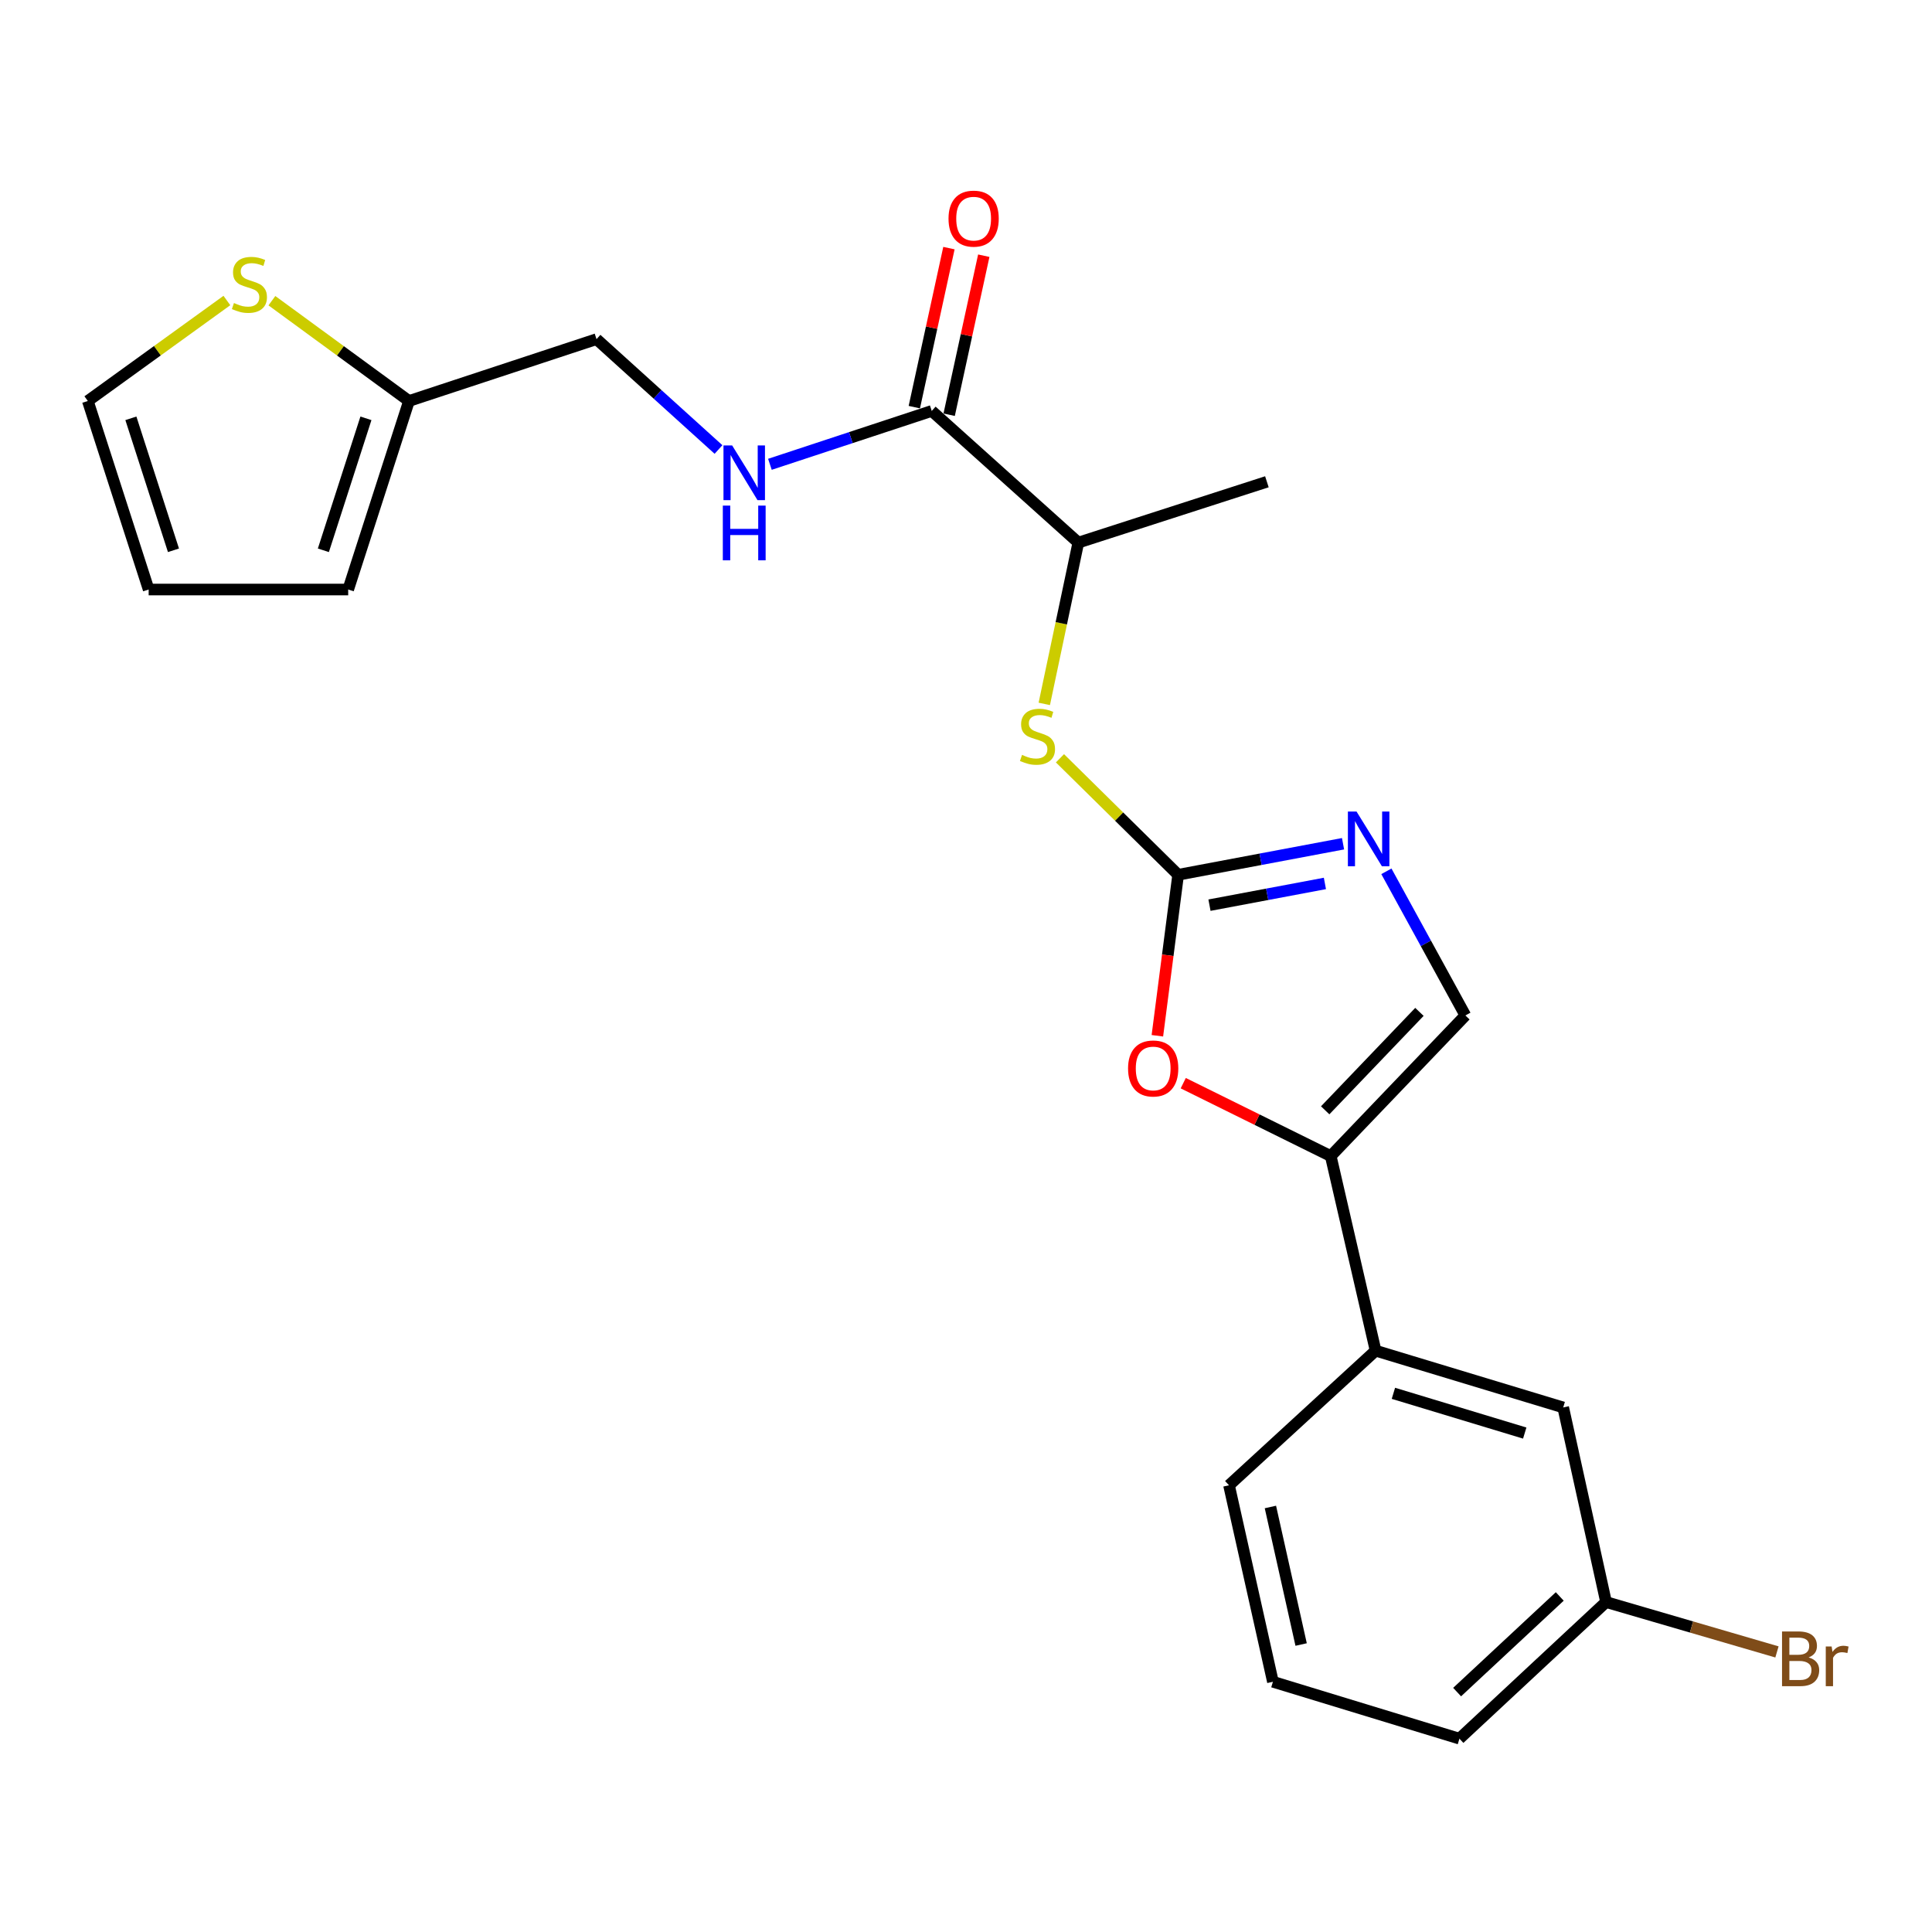 <?xml version='1.0' encoding='iso-8859-1'?>
<svg version='1.1' baseProfile='full'
              xmlns='http://www.w3.org/2000/svg'
                      xmlns:rdkit='http://www.rdkit.org/xml'
                      xmlns:xlink='http://www.w3.org/1999/xlink'
                  xml:space='preserve'
width='1000px' height='1000px' viewBox='0 0 1000 1000'>
<!-- END OF HEADER -->
<rect style='opacity:1.0;fill:#FFFFFF;stroke:none' width='1000' height='1000' x='0' y='0'> </rect>
<path class='bond-0' d='M 609.804,452.784 L 652.481,444.751' style='fill:none;fill-rule:evenodd;stroke:#000000;stroke-width:6px;stroke-linecap:butt;stroke-linejoin:miter;stroke-opacity:1' />
<path class='bond-0' d='M 652.481,444.751 L 695.158,436.718' style='fill:none;fill-rule:evenodd;stroke:#0000FF;stroke-width:6px;stroke-linecap:butt;stroke-linejoin:miter;stroke-opacity:1' />
<path class='bond-0' d='M 626.022,468.513 L 655.896,462.89' style='fill:none;fill-rule:evenodd;stroke:#000000;stroke-width:6px;stroke-linecap:butt;stroke-linejoin:miter;stroke-opacity:1' />
<path class='bond-0' d='M 655.896,462.89 L 685.77,457.267' style='fill:none;fill-rule:evenodd;stroke:#0000FF;stroke-width:6px;stroke-linecap:butt;stroke-linejoin:miter;stroke-opacity:1' />
<path class='bond-2' d='M 609.804,452.784 L 604.431,494.448' style='fill:none;fill-rule:evenodd;stroke:#000000;stroke-width:6px;stroke-linecap:butt;stroke-linejoin:miter;stroke-opacity:1' />
<path class='bond-2' d='M 604.431,494.448 L 599.057,536.111' style='fill:none;fill-rule:evenodd;stroke:#FF0000;stroke-width:6px;stroke-linecap:butt;stroke-linejoin:miter;stroke-opacity:1' />
<path class='bond-4' d='M 609.804,452.784 L 579.22,422.636' style='fill:none;fill-rule:evenodd;stroke:#000000;stroke-width:6px;stroke-linecap:butt;stroke-linejoin:miter;stroke-opacity:1' />
<path class='bond-4' d='M 579.22,422.636 L 548.637,392.487' style='fill:none;fill-rule:evenodd;stroke:#CCCC00;stroke-width:6px;stroke-linecap:butt;stroke-linejoin:miter;stroke-opacity:1' />
<path class='bond-3' d='M 717.593,450.99 L 738.035,488.294' style='fill:none;fill-rule:evenodd;stroke:#0000FF;stroke-width:6px;stroke-linecap:butt;stroke-linejoin:miter;stroke-opacity:1' />
<path class='bond-3' d='M 738.035,488.294 L 758.477,525.598' style='fill:none;fill-rule:evenodd;stroke:#000000;stroke-width:6px;stroke-linecap:butt;stroke-linejoin:miter;stroke-opacity:1' />
<path class='bond-1' d='M 688.791,598.381 L 650.619,579.514' style='fill:none;fill-rule:evenodd;stroke:#000000;stroke-width:6px;stroke-linecap:butt;stroke-linejoin:miter;stroke-opacity:1' />
<path class='bond-1' d='M 650.619,579.514 L 612.447,560.648' style='fill:none;fill-rule:evenodd;stroke:#FF0000;stroke-width:6px;stroke-linecap:butt;stroke-linejoin:miter;stroke-opacity:1' />
<path class='bond-6' d='M 688.791,598.381 L 712.006,699.106' style='fill:none;fill-rule:evenodd;stroke:#000000;stroke-width:6px;stroke-linecap:butt;stroke-linejoin:miter;stroke-opacity:1' />
<path class='bond-23' d='M 688.791,598.381 L 758.477,525.598' style='fill:none;fill-rule:evenodd;stroke:#000000;stroke-width:6px;stroke-linecap:butt;stroke-linejoin:miter;stroke-opacity:1' />
<path class='bond-23' d='M 685.912,574.699 L 734.692,523.751' style='fill:none;fill-rule:evenodd;stroke:#000000;stroke-width:6px;stroke-linecap:butt;stroke-linejoin:miter;stroke-opacity:1' />
<path class='bond-10' d='M 540.52,364.337 L 549.327,322.597' style='fill:none;fill-rule:evenodd;stroke:#CCCC00;stroke-width:6px;stroke-linecap:butt;stroke-linejoin:miter;stroke-opacity:1' />
<path class='bond-10' d='M 549.327,322.597 L 558.134,280.856' style='fill:none;fill-rule:evenodd;stroke:#000000;stroke-width:6px;stroke-linecap:butt;stroke-linejoin:miter;stroke-opacity:1' />
<path class='bond-5' d='M 482.265,212.697 L 558.134,280.856' style='fill:none;fill-rule:evenodd;stroke:#000000;stroke-width:6px;stroke-linecap:butt;stroke-linejoin:miter;stroke-opacity:1' />
<path class='bond-7' d='M 482.265,212.697 L 440.385,226.511' style='fill:none;fill-rule:evenodd;stroke:#000000;stroke-width:6px;stroke-linecap:butt;stroke-linejoin:miter;stroke-opacity:1' />
<path class='bond-7' d='M 440.385,226.511 L 398.506,240.325' style='fill:none;fill-rule:evenodd;stroke:#0000FF;stroke-width:6px;stroke-linecap:butt;stroke-linejoin:miter;stroke-opacity:1' />
<path class='bond-13' d='M 491.282,214.66 L 500.242,173.506' style='fill:none;fill-rule:evenodd;stroke:#000000;stroke-width:6px;stroke-linecap:butt;stroke-linejoin:miter;stroke-opacity:1' />
<path class='bond-13' d='M 500.242,173.506 L 509.201,132.351' style='fill:none;fill-rule:evenodd;stroke:#FF0000;stroke-width:6px;stroke-linecap:butt;stroke-linejoin:miter;stroke-opacity:1' />
<path class='bond-13' d='M 473.248,210.734 L 482.207,169.58' style='fill:none;fill-rule:evenodd;stroke:#000000;stroke-width:6px;stroke-linecap:butt;stroke-linejoin:miter;stroke-opacity:1' />
<path class='bond-13' d='M 482.207,169.58 L 491.167,128.425' style='fill:none;fill-rule:evenodd;stroke:#FF0000;stroke-width:6px;stroke-linecap:butt;stroke-linejoin:miter;stroke-opacity:1' />
<path class='bond-12' d='M 712.006,699.106 L 809.111,728.494' style='fill:none;fill-rule:evenodd;stroke:#000000;stroke-width:6px;stroke-linecap:butt;stroke-linejoin:miter;stroke-opacity:1' />
<path class='bond-12' d='M 721.225,721.18 L 789.199,741.752' style='fill:none;fill-rule:evenodd;stroke:#000000;stroke-width:6px;stroke-linecap:butt;stroke-linejoin:miter;stroke-opacity:1' />
<path class='bond-19' d='M 712.006,699.106 L 636.137,768.782' style='fill:none;fill-rule:evenodd;stroke:#000000;stroke-width:6px;stroke-linecap:butt;stroke-linejoin:miter;stroke-opacity:1' />
<path class='bond-16' d='M 371.893,232.661 L 340.325,204.099' style='fill:none;fill-rule:evenodd;stroke:#0000FF;stroke-width:6px;stroke-linecap:butt;stroke-linejoin:miter;stroke-opacity:1' />
<path class='bond-16' d='M 340.325,204.099 L 308.757,175.537' style='fill:none;fill-rule:evenodd;stroke:#000000;stroke-width:6px;stroke-linecap:butt;stroke-linejoin:miter;stroke-opacity:1' />
<path class='bond-8' d='M 140.735,155.637 L 176.214,181.594' style='fill:none;fill-rule:evenodd;stroke:#CCCC00;stroke-width:6px;stroke-linecap:butt;stroke-linejoin:miter;stroke-opacity:1' />
<path class='bond-8' d='M 176.214,181.594 L 211.692,207.55' style='fill:none;fill-rule:evenodd;stroke:#000000;stroke-width:6px;stroke-linecap:butt;stroke-linejoin:miter;stroke-opacity:1' />
<path class='bond-11' d='M 117.437,155.546 L 81.446,181.548' style='fill:none;fill-rule:evenodd;stroke:#CCCC00;stroke-width:6px;stroke-linecap:butt;stroke-linejoin:miter;stroke-opacity:1' />
<path class='bond-11' d='M 81.446,181.548 L 45.455,207.55' style='fill:none;fill-rule:evenodd;stroke:#000000;stroke-width:6px;stroke-linecap:butt;stroke-linejoin:miter;stroke-opacity:1' />
<path class='bond-9' d='M 211.692,207.55 L 308.757,175.537' style='fill:none;fill-rule:evenodd;stroke:#000000;stroke-width:6px;stroke-linecap:butt;stroke-linejoin:miter;stroke-opacity:1' />
<path class='bond-14' d='M 211.692,207.55 L 180.223,305.137' style='fill:none;fill-rule:evenodd;stroke:#000000;stroke-width:6px;stroke-linecap:butt;stroke-linejoin:miter;stroke-opacity:1' />
<path class='bond-14' d='M 189.406,216.523 L 167.377,284.834' style='fill:none;fill-rule:evenodd;stroke:#000000;stroke-width:6px;stroke-linecap:butt;stroke-linejoin:miter;stroke-opacity:1' />
<path class='bond-21' d='M 558.134,280.856 L 655.742,249.365' style='fill:none;fill-rule:evenodd;stroke:#000000;stroke-width:6px;stroke-linecap:butt;stroke-linejoin:miter;stroke-opacity:1' />
<path class='bond-25' d='M 45.455,207.55 L 76.945,305.137' style='fill:none;fill-rule:evenodd;stroke:#000000;stroke-width:6px;stroke-linecap:butt;stroke-linejoin:miter;stroke-opacity:1' />
<path class='bond-25' d='M 67.743,216.52 L 89.786,284.831' style='fill:none;fill-rule:evenodd;stroke:#000000;stroke-width:6px;stroke-linecap:butt;stroke-linejoin:miter;stroke-opacity:1' />
<path class='bond-17' d='M 809.111,728.494 L 831.291,829.219' style='fill:none;fill-rule:evenodd;stroke:#000000;stroke-width:6px;stroke-linecap:butt;stroke-linejoin:miter;stroke-opacity:1' />
<path class='bond-15' d='M 180.223,305.137 L 76.945,305.137' style='fill:none;fill-rule:evenodd;stroke:#000000;stroke-width:6px;stroke-linecap:butt;stroke-linejoin:miter;stroke-opacity:1' />
<path class='bond-18' d='M 831.291,829.219 L 875.522,842.127' style='fill:none;fill-rule:evenodd;stroke:#000000;stroke-width:6px;stroke-linecap:butt;stroke-linejoin:miter;stroke-opacity:1' />
<path class='bond-18' d='M 875.522,842.127 L 919.753,855.035' style='fill:none;fill-rule:evenodd;stroke:#7F4C19;stroke-width:6px;stroke-linecap:butt;stroke-linejoin:miter;stroke-opacity:1' />
<path class='bond-24' d='M 831.291,829.219 L 755.401,899.931' style='fill:none;fill-rule:evenodd;stroke:#000000;stroke-width:6px;stroke-linecap:butt;stroke-linejoin:miter;stroke-opacity:1' />
<path class='bond-24' d='M 807.325,826.322 L 754.202,875.82' style='fill:none;fill-rule:evenodd;stroke:#000000;stroke-width:6px;stroke-linecap:butt;stroke-linejoin:miter;stroke-opacity:1' />
<path class='bond-20' d='M 636.137,768.782 L 658.859,870.481' style='fill:none;fill-rule:evenodd;stroke:#000000;stroke-width:6px;stroke-linecap:butt;stroke-linejoin:miter;stroke-opacity:1' />
<path class='bond-20' d='M 657.558,780.012 L 673.464,851.202' style='fill:none;fill-rule:evenodd;stroke:#000000;stroke-width:6px;stroke-linecap:butt;stroke-linejoin:miter;stroke-opacity:1' />
<path class='bond-22' d='M 658.859,870.481 L 755.401,899.931' style='fill:none;fill-rule:evenodd;stroke:#000000;stroke-width:6px;stroke-linecap:butt;stroke-linejoin:miter;stroke-opacity:1' />
<path  class='atom-1' d='M 702.147 420.065
L 711.427 435.065
Q 712.347 436.545, 713.827 439.225
Q 715.307 441.905, 715.387 442.065
L 715.387 420.065
L 719.147 420.065
L 719.147 448.385
L 715.267 448.385
L 705.307 431.985
Q 704.147 430.065, 702.907 427.865
Q 701.707 425.665, 701.347 424.985
L 701.347 448.385
L 697.667 448.385
L 697.667 420.065
L 702.147 420.065
' fill='#0000FF'/>
<path  class='atom-3' d='M 583.884 553.036
Q 583.884 546.236, 587.244 542.436
Q 590.604 538.636, 596.884 538.636
Q 603.164 538.636, 606.524 542.436
Q 609.884 546.236, 609.884 553.036
Q 609.884 559.916, 606.484 563.836
Q 603.084 567.716, 596.884 567.716
Q 590.644 567.716, 587.244 563.836
Q 583.884 559.956, 583.884 553.036
M 596.884 564.516
Q 601.204 564.516, 603.524 561.636
Q 605.884 558.716, 605.884 553.036
Q 605.884 547.476, 603.524 544.676
Q 601.204 541.836, 596.884 541.836
Q 592.564 541.836, 590.204 544.636
Q 587.884 547.436, 587.884 553.036
Q 587.884 558.756, 590.204 561.636
Q 592.564 564.516, 596.884 564.516
' fill='#FF0000'/>
<path  class='atom-5' d='M 529.001 390.737
Q 529.321 390.857, 530.641 391.417
Q 531.961 391.977, 533.401 392.337
Q 534.881 392.657, 536.321 392.657
Q 539.001 392.657, 540.561 391.377
Q 542.121 390.057, 542.121 387.777
Q 542.121 386.217, 541.321 385.257
Q 540.561 384.297, 539.361 383.777
Q 538.161 383.257, 536.161 382.657
Q 533.641 381.897, 532.121 381.177
Q 530.641 380.457, 529.561 378.937
Q 528.521 377.417, 528.521 374.857
Q 528.521 371.297, 530.921 369.097
Q 533.361 366.897, 538.161 366.897
Q 541.441 366.897, 545.161 368.457
L 544.241 371.537
Q 540.841 370.137, 538.281 370.137
Q 535.521 370.137, 534.001 371.297
Q 532.481 372.417, 532.521 374.377
Q 532.521 375.897, 533.281 376.817
Q 534.081 377.737, 535.201 378.257
Q 536.361 378.777, 538.281 379.377
Q 540.841 380.177, 542.361 380.977
Q 543.881 381.777, 544.961 383.417
Q 546.081 385.017, 546.081 387.777
Q 546.081 391.697, 543.441 393.817
Q 540.841 395.897, 536.481 395.897
Q 533.961 395.897, 532.041 395.337
Q 530.161 394.817, 527.921 393.897
L 529.001 390.737
' fill='#CCCC00'/>
<path  class='atom-8' d='M 378.951 230.55
L 388.231 245.55
Q 389.151 247.03, 390.631 249.71
Q 392.111 252.39, 392.191 252.55
L 392.191 230.55
L 395.951 230.55
L 395.951 258.87
L 392.071 258.87
L 382.111 242.47
Q 380.951 240.55, 379.711 238.35
Q 378.511 236.15, 378.151 235.47
L 378.151 258.87
L 374.471 258.87
L 374.471 230.55
L 378.951 230.55
' fill='#0000FF'/>
<path  class='atom-8' d='M 374.131 261.702
L 377.971 261.702
L 377.971 273.742
L 392.451 273.742
L 392.451 261.702
L 396.291 261.702
L 396.291 290.022
L 392.451 290.022
L 392.451 276.942
L 377.971 276.942
L 377.971 290.022
L 374.131 290.022
L 374.131 261.702
' fill='#0000FF'/>
<path  class='atom-9' d='M 121.096 156.843
Q 121.416 156.963, 122.736 157.523
Q 124.056 158.083, 125.496 158.443
Q 126.976 158.763, 128.416 158.763
Q 131.096 158.763, 132.656 157.483
Q 134.216 156.163, 134.216 153.883
Q 134.216 152.323, 133.416 151.363
Q 132.656 150.403, 131.456 149.883
Q 130.256 149.363, 128.256 148.763
Q 125.736 148.003, 124.216 147.283
Q 122.736 146.563, 121.656 145.043
Q 120.616 143.523, 120.616 140.963
Q 120.616 137.403, 123.016 135.203
Q 125.456 133.003, 130.256 133.003
Q 133.536 133.003, 137.256 134.563
L 136.336 137.643
Q 132.936 136.243, 130.376 136.243
Q 127.616 136.243, 126.096 137.403
Q 124.576 138.523, 124.616 140.483
Q 124.616 142.003, 125.376 142.923
Q 126.176 143.843, 127.296 144.363
Q 128.456 144.883, 130.376 145.483
Q 132.936 146.283, 134.456 147.083
Q 135.976 147.883, 137.056 149.523
Q 138.176 151.123, 138.176 153.883
Q 138.176 157.803, 135.536 159.923
Q 132.936 162.003, 128.576 162.003
Q 126.056 162.003, 124.136 161.443
Q 122.256 160.923, 120.016 160.003
L 121.096 156.843
' fill='#CCCC00'/>
<path  class='atom-14' d='M 490.952 113.159
Q 490.952 106.359, 494.312 102.559
Q 497.672 98.76, 503.952 98.76
Q 510.232 98.76, 513.592 102.559
Q 516.952 106.359, 516.952 113.159
Q 516.952 120.039, 513.552 123.959
Q 510.152 127.839, 503.952 127.839
Q 497.712 127.839, 494.312 123.959
Q 490.952 120.079, 490.952 113.159
M 503.952 124.639
Q 508.272 124.639, 510.592 121.759
Q 512.952 118.839, 512.952 113.159
Q 512.952 107.599, 510.592 104.799
Q 508.272 101.959, 503.952 101.959
Q 499.632 101.959, 497.272 104.759
Q 494.952 107.559, 494.952 113.159
Q 494.952 118.879, 497.272 121.759
Q 499.632 124.639, 503.952 124.639
' fill='#FF0000'/>
<path  class='atom-19' d='M 936.135 857.887
Q 938.855 858.647, 940.215 860.327
Q 941.615 861.967, 941.615 864.407
Q 941.615 868.327, 939.095 870.567
Q 936.615 872.767, 931.895 872.767
L 922.375 872.767
L 922.375 844.447
L 930.735 844.447
Q 935.575 844.447, 938.015 846.407
Q 940.455 848.367, 940.455 851.967
Q 940.455 856.247, 936.135 857.887
M 926.175 847.647
L 926.175 856.527
L 930.735 856.527
Q 933.535 856.527, 934.975 855.407
Q 936.455 854.247, 936.455 851.967
Q 936.455 847.647, 930.735 847.647
L 926.175 847.647
M 931.895 869.567
Q 934.655 869.567, 936.135 868.247
Q 937.615 866.927, 937.615 864.407
Q 937.615 862.087, 935.975 860.927
Q 934.375 859.727, 931.295 859.727
L 926.175 859.727
L 926.175 869.567
L 931.895 869.567
' fill='#7F4C19'/>
<path  class='atom-19' d='M 948.055 852.207
L 948.495 855.047
Q 950.655 851.847, 954.175 851.847
Q 955.295 851.847, 956.815 852.247
L 956.215 855.607
Q 954.495 855.207, 953.535 855.207
Q 951.855 855.207, 950.735 855.887
Q 949.655 856.527, 948.775 858.087
L 948.775 872.767
L 945.015 872.767
L 945.015 852.207
L 948.055 852.207
' fill='#7F4C19'/>
</svg>
